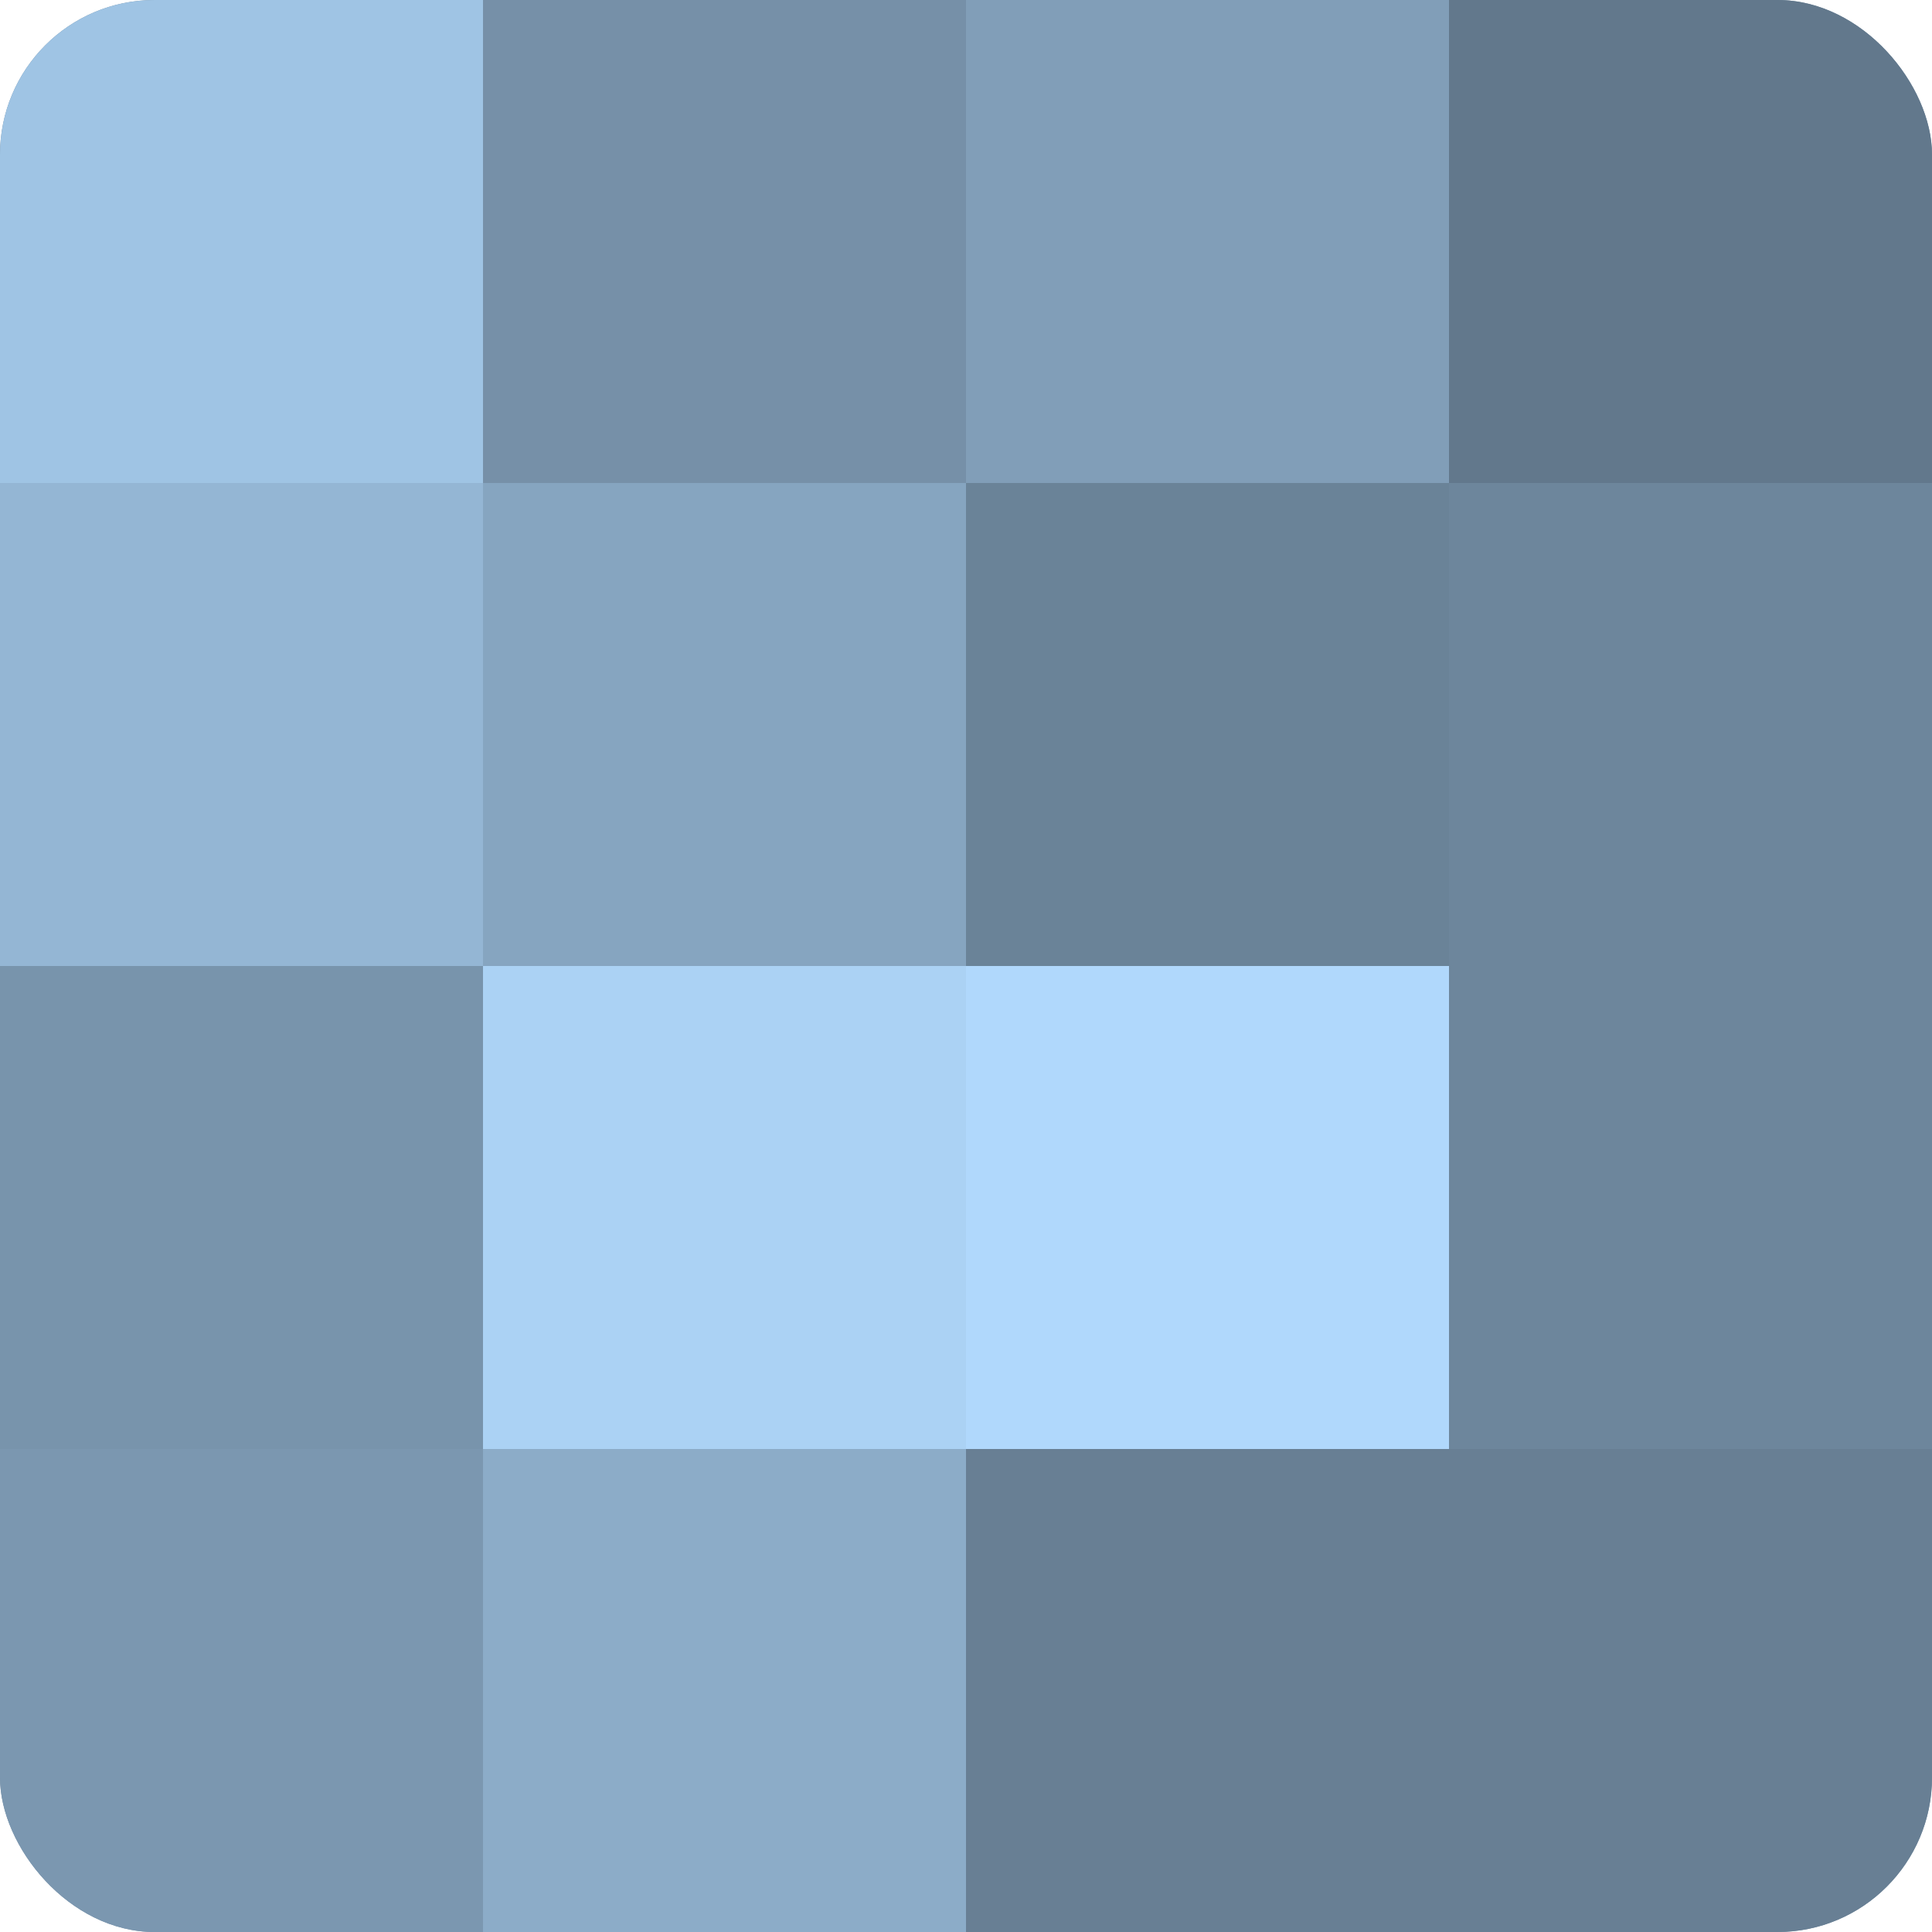 <?xml version="1.0" encoding="UTF-8"?>
<svg xmlns="http://www.w3.org/2000/svg" width="60" height="60" viewBox="0 0 100 100" preserveAspectRatio="xMidYMid meet"><defs><clipPath id="c" width="100" height="100"><rect width="100" height="100" rx="8" ry="8"/></clipPath></defs><g clip-path="url(#c)"><rect width="100" height="100" fill="#708aa0"/><rect width="25" height="25" fill="#9fc4e4"/><rect y="25" width="25" height="25" fill="#94b6d4"/><rect y="50" width="25" height="25" fill="#7894ac"/><rect y="75" width="25" height="25" fill="#7b97b0"/><rect x="25" width="25" height="25" fill="#7690a8"/><rect x="25" y="25" width="25" height="25" fill="#86a5c0"/><rect x="25" y="50" width="25" height="25" fill="#abd2f4"/><rect x="25" y="75" width="25" height="25" fill="#8cacc8"/><rect x="50" width="25" height="25" fill="#819eb8"/><rect x="50" y="25" width="25" height="25" fill="#6a8398"/><rect x="50" y="50" width="25" height="25" fill="#b0d8fc"/><rect x="50" y="75" width="25" height="25" fill="#687f94"/><rect x="75" width="25" height="25" fill="#62788c"/><rect x="75" y="25" width="25" height="25" fill="#6d869c"/><rect x="75" y="50" width="25" height="25" fill="#6d869c"/><rect x="75" y="75" width="25" height="25" fill="#687f94"/></g></svg>
